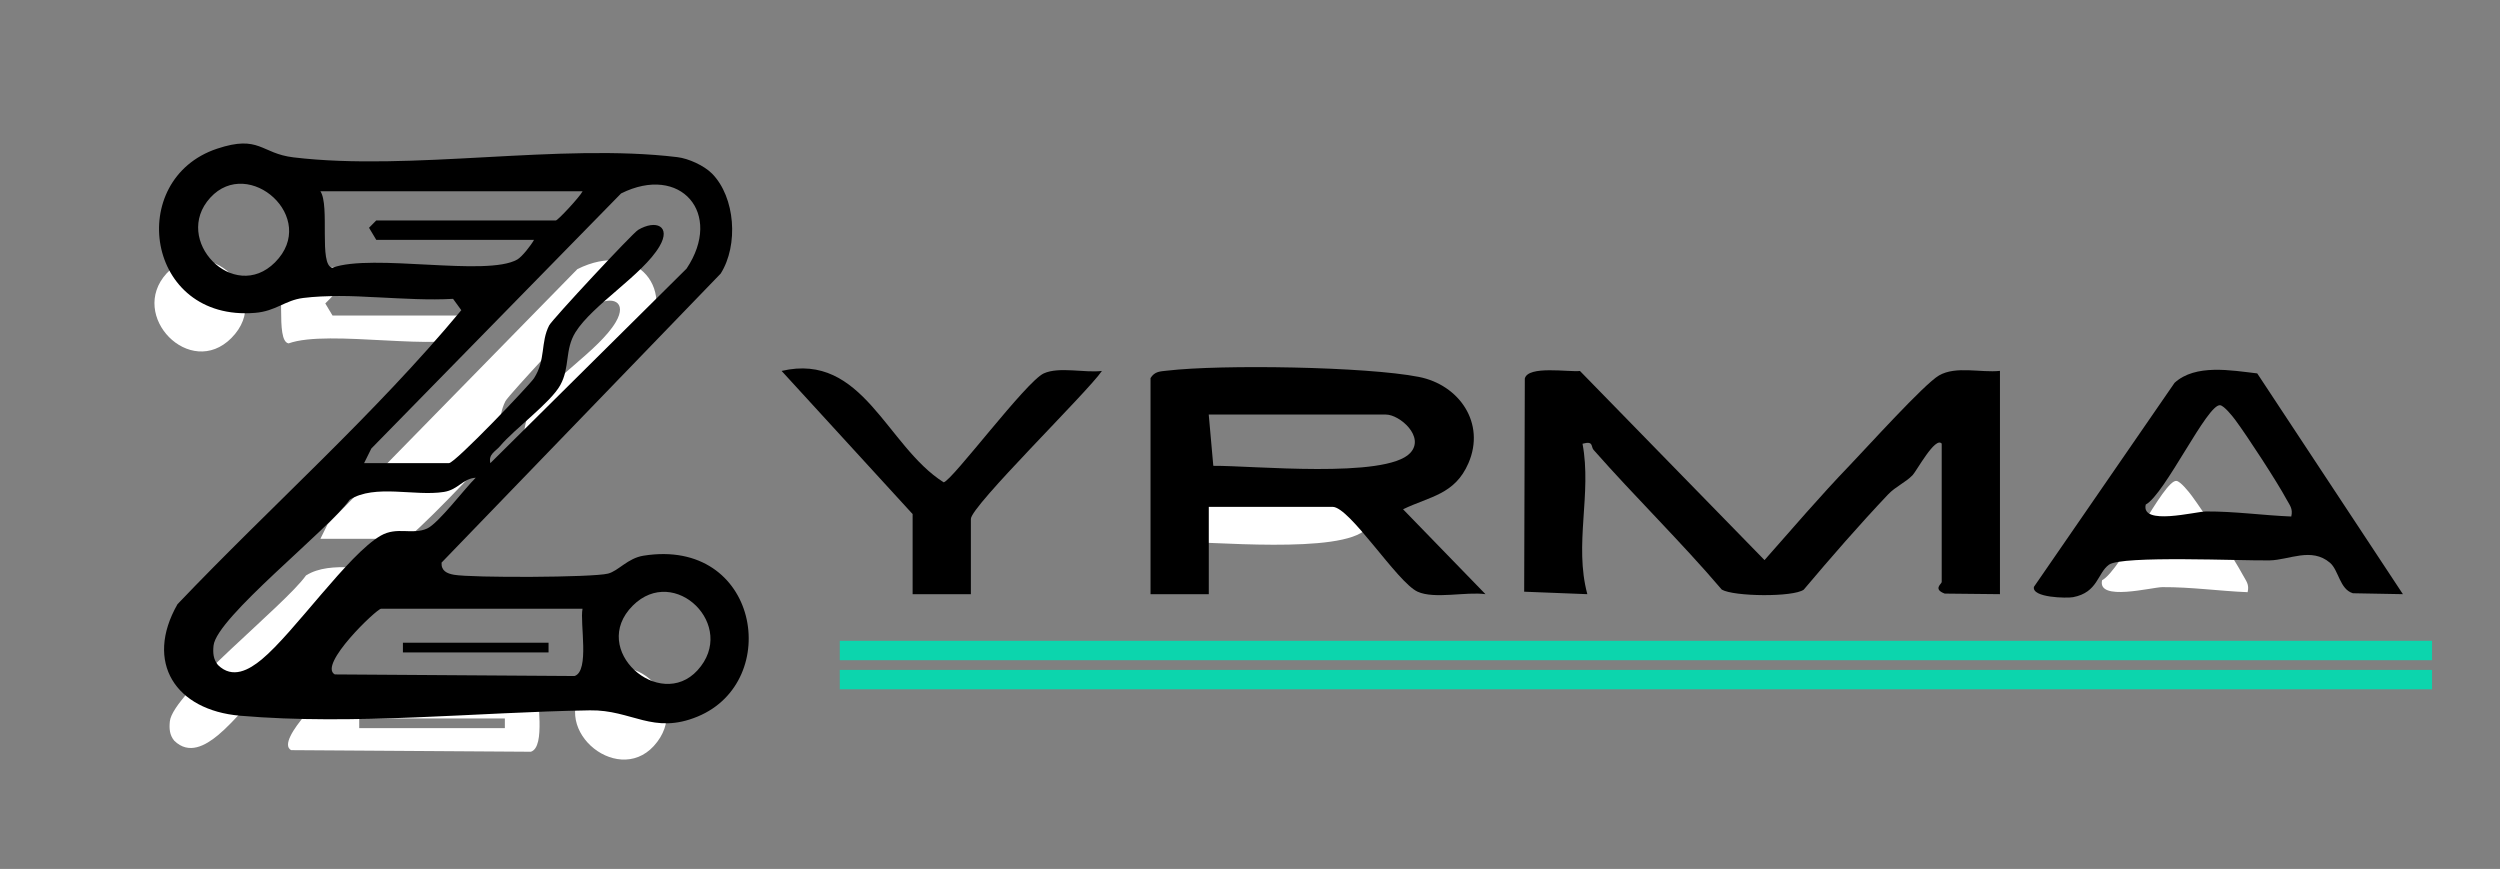 <?xml version="1.0" encoding="UTF-8"?>
<svg id="Layer_1" xmlns="http://www.w3.org/2000/svg" version="1.1" viewBox="0 0 515 179">
  <rect x="0" y="0" width="515" height="179" fill="#808080" stroke="none"/>
  <!-- Generator: Adobe Illustrator 29.7.1, SVG Export Plug-In . SVG Version: 2.1.1 Build 8)  -->
  <defs>
    <style>
      .st0 {
        fill: #fff;
      }

      .st1 {
        fill: #0cd5ad;
      }
    </style>
  </defs>
  <path class="st0" d="M66,111l1.49-3.01,51.45-52.55c12.24-6.11,21.1,4.1,13.49,15.49l-40.42,40.07c-.44-1.87,1.04-2.38,1.99-3.5,3.05-3.62,10.5-9.12,12.42-12.58,2.02-3.64.9-7.29,3.12-10.88,3.51-5.66,13.86-11.85,17.31-17.69,2.48-4.22-.76-5.56-4.4-3.4-1.16.68-17.71,18.48-18.32,19.67-1.81,3.51-.67,7.09-3.12,10.88-.92,1.43-16.27,17.49-17.51,17.49h-17.5Z"/>
  <path class="st0" d="M111,141c-.58,2.94,1.51,12.83-1.64,13.86l-49.39-.33c-3.53-1.9,8.63-13.53,9.53-13.53h41.5ZM104,148h-30v2h30v-2Z"/>
  <path class="st0" d="M89,114.01c-2.22,2.19-7.71,9.43-10.02,10.47-3.04,1.37-6.16-.46-9.54,1.46-6.67,3.81-17.88,20-24.51,25.49-2.62,2.17-6.03,4.1-9.03,1.16-.99-1.18-1.06-2.54-.91-4,.59-5.78,23.66-23.86,28.05-30.05,5.2-3.27,13.44-.65,19.4-1.6,2.98-.47,3.85-2.75,6.56-2.93Z"/>
  <path class="st0" d="M111,55c-.55,1.12-5.09,6-5.5,6h-37l-1.49,1.51,1.49,2.49h32.5c-.63,1.15-2.46,3.49-3.45,4.05-6.28,3.6-29.79-1.31-38.1,1.69-2.84-.49-.45-12.81-2.46-15.75h54Z"/>
  <path class="st0" d="M134.68,153.68c-7.77,8.49-22.44-4.22-13.33-13.33,8.6-8.6,21.69,4.19,13.33,13.33Z"/>
  <path class="st0" d="M47.65,69.65c-8.48,8.51-21.29-4.62-13.33-13.33,7.91-8.66,22.45,4.18,13.33,13.33Z"/>
  <path class="st0" d="M240,101h36.5c2.84,0,8.15,4.62,4.98,7.94-5.07,5.31-32.56,2.55-40.54,2.62l-.94-10.56Z"/>
  <path class="st0" d="M463,121.99c-5.9-.24-11.59-1.07-17.54-1.04-2.19.01-13.46,3.01-12.43-1.42,3.95-2.11,12.75-20.91,15.35-20.46.82.14,2.45,2.16,3.07,2.99,2.47,3.32,8.69,12.86,10.59,16.41.65,1.21,1.36,1.9.97,3.52Z"/>
  <g>
    <g>
      <path d="M146.66,35.74c4.83,4.88,5.5,14.77,1.8,20.62l-57.5,59.54c-.09,1.69,1.09,2.24,2.55,2.5,3.62.65,28.55.58,31.75-.24,2.14-.55,4.03-3.17,7.31-3.69,23.79-3.78,28.72,25.87,11.14,33.14-9.21,3.81-13.52-1.42-22.2-1.28-23.48.38-48.53,3.13-72.05,1.11-13.27-1.14-19.75-10.96-12.9-22.97,19.38-20.34,40.63-39.08,58.47-60.57l-1.7-2.34c-9.65.58-21.48-1.35-30.86-.18-3.77.47-5.61,2.72-9.93,3.07-22.56,1.84-26.72-27.52-7.82-33.82,8.78-2.92,8.99.99,15.75,1.79,24.26,2.9,54.83-2.98,79.05-.05,2.34.28,5.53,1.75,7.13,3.37ZM56.65,54.05c9.13-9.15-5.42-21.99-13.33-13.33-7.96,8.71,4.84,21.84,13.33,13.33ZM75,95.4h17.5c1.24,0,16.59-16.07,17.51-17.49,2.45-3.8,1.31-7.37,3.12-10.88.61-1.2,17.17-18.99,18.32-19.67,3.64-2.16,6.89-.82,4.4,3.4-3.44,5.85-13.8,12.04-17.31,17.69-2.23,3.59-1.1,7.23-3.12,10.88s-9.37,8.96-12.42,12.58c-.95,1.12-2.42,1.63-1.99,3.5l40.42-40.07c7.61-11.39-1.25-21.6-13.49-15.49l-51.45,52.55-1.49,3.01ZM120,39.4h-54c2,2.94-.39,15.26,2.46,15.75,8.31-3,31.81,1.91,38.1-1.69.98-.56,2.82-2.91,3.45-4.05h-32.5l-1.49-2.49,1.49-1.51h37c.41,0,4.95-4.88,5.5-6ZM98,98.41c-2.7.18-3.58,2.46-6.56,2.93-5.96.95-14.2-1.67-19.4,1.6-4.38,6.19-27.45,24.27-28.05,30.05-.15,1.46-.08,2.81.91,4,3,2.95,6.41,1.01,9.03-1.16,6.63-5.49,17.84-21.68,24.51-25.49,3.37-1.93,6.5-.09,9.54-1.46,2.31-1.04,7.79-8.29,10.02-10.47ZM143.68,138.09c8.36-9.14-4.73-21.93-13.33-13.33-9.11,9.11,5.56,21.83,13.33,13.33ZM120,125.4h-41.5c-.89,0-13.06,11.62-9.53,13.53l49.39.33c3.15-1.03,1.06-10.92,1.64-13.86Z"/>
      <path d="M400,91.4c-1.29-1.62-5.18,5.63-6.01,6.49-1.46,1.51-3.48,2.32-5.04,3.96-5.95,6.28-11.79,13-17.38,19.62-2.16,1.58-14.44,1.43-16.88-.01-8.44-9.9-17.8-19.01-26.41-28.78-.6-.68.06-1.92-2.28-1.27,1.94,10.33-1.78,20.7.99,30.99l-13.01-.51.13-43.91c.67-2.74,9.07-1.29,11.36-1.56l38.02,38.96c5.74-6.49,11.53-13.27,17.53-19.5,3.5-3.64,15.37-16.79,18.42-18.54,3.5-2.01,8.58-.52,12.55-.94v46s-11.38-.12-11.38-.12c-2.48-.93-.62-2-.62-2.38v-28.5Z"/>
      <path d="M237,77.9c.88-1.43,1.99-1.38,3.45-1.55,11.09-1.3,40.97-.84,51.82,1.29,8.34,1.63,13.8,9.53,10.23,17.77-2.81,6.49-7.92,6.82-13.47,9.5l16.98,17.49c-3.93-.56-10.52,1.07-13.98-.51-4.19-1.9-13.96-17.48-17.52-17.48h-25.5v18h-12v-44.5ZM249,85.4l.94,10.56c7.99-.07,35.48,2.69,40.54-2.62,3.17-3.33-2.14-7.94-4.98-7.94h-36.5Z"/>
      <path d="M495,122.4l-10.3-.19c-2.73-.82-2.92-4.74-4.72-6.28-3.83-3.26-8.39-.57-12.43-.49-5.64.11-30.45-1.05-33.11.89-2.39,1.74-2.26,5.72-7.4,6.69-1.24.23-8.53.13-8.05-2.13l28.97-42.03c4.3-3.93,11.69-2.56,17.03-1.94l30.01,45.48ZM472,106.4c.39-1.62-.32-2.32-.97-3.52-1.9-3.55-8.12-13.09-10.59-16.41-.62-.83-2.25-2.85-3.07-2.99-2.6-.45-11.4,18.35-15.35,20.46-1.03,4.43,10.25,1.43,12.43,1.42,5.96-.03,11.64.8,17.54,1.04Z"/>
      <path d="M188,105.9l-26.99-29.49c16.77-3.91,21.58,15.49,33.39,22.95,1.78-.38,16.97-20.78,20.62-22.44,3.17-1.44,8.46-.06,11.98-.51-2.98,4.39-27,27.84-27,30.49v15.5h-12v-16.5Z"/>
    </g>
    <rect x="83" y="132.4" width="30" height="2"/>
  </g>
  <rect class="st1" x="173" y="132" width="328" height="4"/>
  <rect class="st1" x="173" y="138" width="328" height="4"/>
</svg>